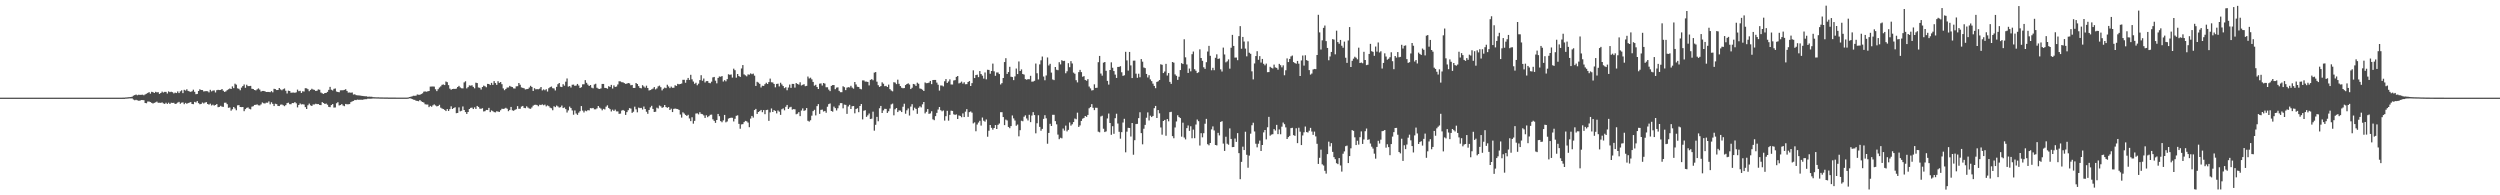 <svg xmlns="http://www.w3.org/2000/svg" width="1920" height="150"><path d="M0 75.000h1v1.000H0zM1 75.000h1v1.000H1zM2 75.000h1v1.000H2zM3 75.000h1v1.000H3zM4 75.000h1v1.000H4zM5 75.000h1v1.000H5zM6 75.000h1v1.000H6zM7 75.000h1v1.000H7zM8 75.000h1v1.000H8zM9 75.000h1v1.000H9zM10 75.000h1v1.000H10zM11 75.000h1v1.000H11zM12 75.000h1v1.000H12zM13 75.000h1v1.000H13zM14 75.000h1v1.000H14zM15 75.000h1v1.000H15zM16 75.000h1v1.000H16zM17 75.000h1v1.000H17zM18 75.000h1v1.000H18zM19 75.000h1v1.000H19zM20 75.000h1v1.000H20zM21 75.000h1v1.000H21zM22 75.000h1v1.000H22zM23 75.000h1v1.000H23zM24 75.000h1v1.000H24zM25 75.000h1v1.000H25zM26 75.000h1v1.000H26zM27 75.000h1v1.000H27zM28 75.000h1v1.000H28zM29 75.000h1v1.000H29zM30 75.000h1v1.000H30zM31 75.000h1v1.000H31zM32 75.000h1v1.000H32zM33 75.000h1v1.000H33zM34 75.000h1v1.000H34zM35 75.000h1v1.000H35zM36 75.000h1v1.000H36zM37 75.000h1v1.000H37zM38 75.000h1v1.000H38zM39 75.000h1v1.000H39zM40 75.000h1v1.000H40zM41 75.000h1v1.000H41zM42 75.000h1v1.000H42zM43 75.000h1v1.000H43zM44 75.000h1v1.000H44zM45 75.000h1v1.000H45zM46 75.000h1v1.000H46zM47 75.000h1v1.000H47zM48 75.000h1v1.000H48zM49 75.000h1v1.000H49zM50 75.000h1v1.000H50zM51 75.000h1v1.000H51zM52 75.000h1v1.000H52zM53 75.000h1v1.000H53zM54 75.000h1v1.000H54zM55 75.000h1v1.000H55zM56 75.000h1v1.000H56zM57 75.000h1v1.000H57zM58 75.000h1v1.000H58zM59 75.000h1v1.000H59zM60 75.000h1v1.000H60zM61 75.000h1v1.000H61zM62 75.000h1v1.000H62zM63 75.000h1v1.000H63zM64 75.000h1v1.000H64zM65 75.000h1v1.000H65zM66 75.000h1v1.000H66zM67 75.000h1v1.000H67zM68 75.000h1v1.000H68zM69 75.000h1v1.000H69zM70 75.000h1v1.000H70zM71 75.000h1v1.000H71zM72 75.000h1v1.000H72zM73 75.000h1v1.000H73zM74 75.000h1v1.000H74zM75 75.000h1v1.000H75zM76 75.000h1v1.000H76zM77 75.000h1v1.000H77zM78 75.000h1v1.000H78zM79 75.000h1v1.000H79zM80 75.000h1v1.000H80zM81 75.000h1v1.000H81zM82 75.000h1v1.000H82zM83 75.000h1v1.000H83zM84 75.000h1v1.000H84zM85 75.000h1v1.000H85zM86 75.000h1v1.000H86zM87 75.000h1v1.000H87zM88 75.000h1v1.000H88zM89 75.000h1v1.000H89zM90 75.000h1v1.000H90zM91 75.000h1v1.000H91zM92 75.000h1v1.000H92zM93 75.000h1v1.000H93zM94 74.981h1v1.000H94zM95 74.959h1v1.000H95zM96 74.838h1v1.000H96zM97 74.791h1v1.000H97zM98 74.665h1v1.000H98zM99 74.580h1v1.000H99zM100 74.487h1v1.069H100zM101 74.237h1v1.316H101zM102 73.490h1v2.942H102zM103 72.994h1v4.030H103zM104 72.621h1v4.012H104zM105 73.149h1v3.888H105zM106 72.771h1v4.604H106zM107 72.866h1v4.426H107zM108 72.793h1v4.033H108zM109 72.717h1v4.147H109zM110 73.148h1v3.792H110zM111 72.499h1v6.619H111zM112 71.976h1v7.351H112zM113 71.374h1v6.626H113zM114 70.781h1v7.204H114zM115 71.941h1v6.448H115zM116 70.528h1v8.482H116zM117 70.738h1v8.757H117zM118 71.429h1v7.586H118zM119 70.505h1v8.068H119zM120 70.899h1v7.151H120zM121 70.789h1v8.169H121zM122 72.119h1v6.773H122zM123 71.423h1v7.575H123zM124 70.341h1v8.289H124zM125 71.078h1v8.338H125zM126 70.565h1v9.268H126zM127 70.549h1v8.342H127zM128 71.838h1v7.978H128zM129 70.176h1v8.658H129zM130 70.768h1v9.097H130zM131 70.456h1v8.422H131zM132 70.792h1v8.244H132zM133 71.715h1v7.218H133zM134 71.099h1v8.785H134zM135 71.477h1v8.085H135zM136 70.214h1v8.563H136zM137 71.498h1v6.743H137zM138 70.131h1v9.536H138zM139 69.382h1v9.453H139zM140 71.532h1v7.126H140zM141 68.974h1v11.047H141zM142 69.523h1v9.503H142zM143 68.568h1v11.153H143zM144 69.850h1v9.282H144zM145 70.232h1v8.584H145zM146 70.579h1v7.834H146zM147 70.104h1v9.768H147zM148 68.878h1v11.142H148zM149 70.522h1v7.702H149zM150 72.363h1v6.324H150zM151 72.125h1v5.474H151zM152 69.895h1v9.309H152zM153 68.572h1v11.497H153zM154 69.113h1v10.715H154zM155 69.177h1v9.556H155zM156 70.233h1v9.244H156zM157 70.028h1v8.743H157zM158 69.980h1v8.470H158zM159 70.115h1v9.757H159zM160 70.946h1v9.435H160zM161 68.965h1v10.666H161zM162 70.172h1v10.807H162zM163 69.595h1v10.775H163zM164 69.451h1v11.637H164zM165 71.003h1v9.651H165zM166 69.293h1v10.625H166zM167 68.961h1v13.353H167zM168 69.183h1v12.870H168zM169 69.076h1v12.179H169zM170 68.358h1v13.549H170zM171 69.707h1v12.344H171zM172 70.623h1v8.255H172zM173 70.131h1v8.698H173zM174 69.241h1v10.787H174zM175 68.578h1v14.216H175zM176 67.950h1v14.576H176zM177 68.342h1v16.643H177zM178 66.334h1v17.558H178zM179 67.710h1v14.490H179zM180 64.281h1v19.034H180zM181 65.039h1v19.625H181zM182 67.830h1v13.068H182zM183 68.218h1v12.514H183zM184 69.322h1v12.862H184zM185 67.278h1v14.999H185zM186 66.120h1v16.057H186zM187 64.871h1v20.546H187zM188 67.418h1v16.395H188zM189 65.085h1v17.747H189zM190 66.129h1v16.345H190zM191 66.103h1v17.438H191zM192 65.969h1v18.019H192zM193 68.128h1v13.771H193zM194 68.340h1v13.238H194zM195 69.105h1v11.462H195zM196 69.418h1v11.094H196zM197 68.631h1v11.561H197zM198 67.915h1v12.964H198zM199 68.835h1v12.181H199zM200 70.303h1v9.885H200zM201 69.832h1v8.849H201zM202 69.838h1v9.472H202zM203 70.104h1v9.410H203zM204 70.631h1v8.216H204zM205 70.596h1v8.300H205zM206 70.620h1v7.242H206zM207 70.818h1v9.329H207zM208 69.968h1v8.554H208zM209 70.898h1v8.879H209zM210 68.193h1v13.245H210zM211 68.438h1v11.231H211zM212 69.187h1v10.776H212zM213 69.144h1v12.237H213zM214 67.576h1v13.890H214zM215 68.648h1v11.758H215zM216 69.309h1v10.924H216zM217 68.494h1v12.330H217zM218 67.936h1v13.638H218zM219 69.666h1v11.055H219zM220 71.784h1v7.406H220zM221 69.635h1v9.214H221zM222 69.899h1v10.101H222zM223 71.229h1v8.858H223zM224 71.127h1v7.962H224zM225 71.042h1v8.148H225zM226 71.251h1v7.159H226zM227 70.909h1v8.436H227zM228 68.805h1v13.695H228zM229 70.046h1v10.610H229zM230 69.737h1v9.717H230zM231 71.367h1v8.864H231zM232 70.091h1v9.914H232zM233 70.279h1v10.008H233zM234 67.756h1v14.504H234zM235 67.822h1v15.878H235zM236 68.505h1v12.327H236zM237 70.052h1v9.529H237zM238 69.069h1v11.846H238zM239 68.159h1v13.258H239zM240 68.739h1v11.505H240zM241 69.036h1v11.187H241zM242 69.897h1v9.786H242zM243 69.636h1v10.327H243zM244 68.652h1v11.277H244zM245 68.931h1v11.670H245zM246 71.043h1v9.709H246zM247 71.654h1v6.781H247zM248 72.153h1v6.955H248zM249 71.446h1v8.432H249zM250 71.395h1v8.142H250zM251 70.566h1v9.851H251zM252 69.021h1v13.049H252zM253 66.709h1v15.632H253zM254 68.915h1v11.796H254zM255 69.495h1v10.432H255zM256 68.201h1v14.459H256zM257 67.949h1v14.564H257zM258 70.322h1v8.970H258zM259 70.644h1v7.867H259zM260 70.875h1v10.137H260zM261 69.384h1v11.282H261zM262 69.349h1v10.582H262zM263 69.308h1v11.732H263zM264 69.040h1v12.536H264zM265 68.481h1v11.330H265zM266 69.843h1v10.287H266zM267 71.117h1v8.966H267zM268 71.025h1v8.901H268zM269 71.208h1v7.231H269zM270 71.019h1v6.856H270zM271 72.627h1v4.879H271zM272 72.386h1v4.362H272zM273 73.073h1v3.823H273zM274 73.214h1v3.257H274zM275 73.251h1v3.418H275zM276 73.361h1v3.219H276zM277 73.593h1v3.019H277zM278 73.694h1v2.931H278zM279 73.823h1v2.491H279zM280 73.937h1v2.265H280zM281 73.936h1v2.254H281zM282 74.365h1v1.387H282zM283 74.207h1v1.607H283zM284 74.279h1v1.540H284zM285 74.314h1v1.463H285zM286 74.599h1v1.000H286zM287 74.656h1v1.000H287zM288 74.689h1v1.000H288zM289 74.746h1v1.000H289zM290 74.705h1v1.000H290zM291 74.788h1v1.000H291zM292 74.819h1v1.000H292zM293 74.813h1v1.000H293zM294 74.845h1v1.000H294zM295 74.865h1v1.000H295zM296 74.863h1v1.000H296zM297 74.875h1v1.000H297zM298 74.919h1v1.000H298zM299 74.932h1v1.000H299zM300 74.927h1v1.000H300zM301 74.925h1v1.000H301zM302 74.927h1v1.000H302zM303 74.924h1v1.000H303zM304 74.933h1v1.000H304zM305 74.937h1v1.000H305zM306 74.933h1v1.000H306zM307 74.937h1v1.000H307zM308 74.948h1v1.000H308zM309 74.951h1v1.000H309zM310 74.951h1v1.000H310zM311 74.948h1v1.000H311zM312 74.947h1v1.000H312zM313 74.849h1v1.000H313zM314 74.514h1v1.000H314zM315 74.313h1v1.250H315zM316 73.998h1v2.044H316zM317 73.503h1v3.023H317zM318 73.568h1v3.128H318zM319 73.497h1v3.879H319zM320 72.547h1v4.985H320zM321 72.772h1v5.002H321zM322 72.808h1v3.984H322zM323 72.235h1v5.534H323zM324 71.702h1v6.644H324zM325 70.390h1v8.343H325zM326 70.205h1v9.875H326zM327 70.467h1v9.830H327zM328 70.165h1v10.132H328zM329 69.894h1v12.383H329zM330 66.517h1v14.770H330zM331 66.464h1v15.502H331zM332 66.415h1v14.470H332zM333 66.500h1v13.694H333zM334 68.550h1v12.454H334zM335 69.966h1v11.739H335zM336 68.522h1v12.905H336zM337 67.243h1v13.239H337zM338 66.363h1v16.332H338zM339 65.137h1v18.214H339zM340 64.868h1v18.916H340zM341 65.313h1v19.066H341zM342 62.608h1v22.678H342zM343 63.123h1v20.664H343zM344 65.400h1v19.827H344zM345 68.030h1v15.846H345zM346 68.903h1v12.737H346zM347 68.346h1v15.385H347zM348 68.189h1v14.780H348zM349 68.312h1v14.060H349zM350 68.060h1v18.886H350zM351 66.822h1v19.926H351zM352 65.922h1v16.553H352zM353 67.196h1v18.305H353zM354 67.784h1v17.285H354zM355 67.899h1v13.856H355zM356 63.275h1v21.224H356zM357 62.392h1v23.688H357zM358 67.900h1v19.619H358zM359 66.913h1v19.093H359zM360 65.598h1v18.137H360zM361 65.805h1v17.014H361zM362 65.496h1v17.163H362zM363 66.711h1v17.077H363zM364 67.846h1v14.588H364zM365 63.496h1v20.149H365zM366 63.801h1v17.553H366zM367 67.161h1v14.977H367zM368 67.436h1v16.024H368zM369 68.748h1v14.824H369zM370 66.833h1v16.284H370zM371 65.761h1v19.829H371zM372 66.265h1v19.126H372zM373 67.009h1v17.438H373zM374 64.386h1v20.138H374zM375 64.512h1v18.323H375zM376 65.317h1v20.777H376zM377 63.649h1v21.145H377zM378 65.174h1v20.217H378zM379 62.319h1v23.774H379zM380 63.793h1v22.526H380zM381 65.174h1v20.289H381zM382 62.369h1v23.350H382zM383 63.650h1v22.332H383zM384 63.031h1v21.666H384zM385 64.682h1v18.818H385zM386 67.879h1v15.778H386zM387 69.276h1v14.144H387zM388 68.291h1v14.476H388zM389 67.216h1v16.288H389zM390 67.168h1v18.227H390zM391 65.921h1v18.492H391zM392 66.536h1v15.609H392zM393 66.882h1v17.857H393zM394 67.878h1v17.215H394zM395 67.972h1v16.411H395zM396 66.286h1v17.556H396zM397 66.206h1v15.325H397zM398 63.722h1v19.815H398zM399 65.068h1v18.434H399zM400 67.146h1v14.705H400zM401 67.466h1v13.866H401zM402 67.793h1v15.025H402zM403 68.696h1v14.376H403zM404 68.454h1v13.211H404zM405 68.325h1v14.295H405zM406 67.203h1v16.141H406zM407 65.884h1v17.694H407zM408 66.763h1v15.775H408zM409 69.858h1v11.291H409zM410 67.735h1v12.816H410zM411 68.590h1v11.851H411zM412 68.441h1v12.292H412zM413 68.581h1v13.044H413zM414 68.053h1v12.393H414zM415 66.814h1v13.853H415zM416 69.447h1v10.754H416zM417 68.650h1v12.199H417zM418 69.330h1v10.990H418zM419 68.506h1v13.208H419zM420 70.316h1v10.606H420zM421 67.744h1v13.814H421zM422 66.935h1v15.768H422zM423 66.472h1v16.694H423zM424 67.720h1v16.943H424zM425 67.963h1v13.664H425zM426 69.456h1v12.801H426zM427 66.701h1v14.334H427zM428 64.665h1v17.077H428zM429 63.761h1v18.896H429zM430 66.612h1v15.731H430zM431 66.888h1v14.172H431zM432 64.640h1v18.335H432zM433 65.804h1v16.719H433zM434 62.706h1v21.122H434zM435 60.282h1v26.148H435zM436 66.527h1v18.236H436zM437 66.078h1v15.774H437zM438 67.235h1v15.781H438zM439 65.058h1v19.770H439zM440 64.972h1v23.159H440zM441 65.935h1v18.922H441zM442 65.684h1v21.485H442zM443 64.470h1v23.763H443zM444 65.698h1v20.809H444zM445 67.573h1v17.849H445zM446 66.956h1v14.499H446zM447 64.779h1v20.152H447zM448 64.708h1v21.670H448zM449 61.528h1v23.472H449zM450 63.580h1v21.879H450zM451 64.968h1v19.599H451zM452 66.064h1v18.721H452zM453 65.271h1v17.792H453zM454 67.312h1v15.874H454zM455 67.853h1v15.032H455zM456 64.891h1v19.063H456zM457 64.304h1v19.638H457zM458 67.397h1v15.845H458zM459 68.102h1v13.297H459zM460 68.327h1v14.340H460zM461 67.909h1v15.498H461zM462 64.458h1v20.281H462zM463 64.462h1v19.148H463zM464 67.464h1v16.606H464zM465 67.563h1v14.360H465zM466 68.129h1v12.761H466zM467 66.177h1v16.700H467zM468 66.780h1v17.039H468zM469 65.172h1v20.451H469zM470 68.019h1v16.186H470zM471 65.602h1v19.592H471zM472 66.785h1v17.394H472zM473 66.466h1v19.086H473zM474 64.869h1v20.695H474zM475 62.392h1v25.058H475zM476 62.505h1v24.748H476zM477 63.123h1v21.801H477zM478 63.224h1v21.215H478zM479 63.834h1v21.273H479zM480 64.409h1v23.849H480zM481 64.200h1v21.937H481zM482 63.748h1v20.878H482zM483 64.057h1v19.014H483zM484 65.500h1v17.900H484zM485 65.252h1v21.424H485zM486 67.543h1v18.257H486zM487 67.525h1v14.382H487zM488 63.728h1v20.263H488zM489 64.512h1v21.746H489zM490 66.139h1v16.514H490zM491 67.513h1v15.533H491zM492 67.857h1v14.988H492zM493 65.431h1v18.712H493zM494 66.380h1v15.453H494zM495 67.329h1v16.390H495zM496 65.784h1v20.012H496zM497 67.605h1v19.793H497zM498 69.476h1v14.997H498zM499 69.191h1v13.309H499zM500 68.594h1v12.644H500zM501 68.044h1v15.608H501zM502 66.877h1v19.144H502zM503 68.669h1v17.129H503zM504 67.892h1v14.815H504zM505 66.309h1v17.001H505zM506 65.763h1v15.291H506zM507 66.963h1v14.680H507zM508 69.408h1v13.458H508zM509 68.127h1v14.200H509zM510 67.285h1v13.339H510zM511 67.710h1v14.493H511zM512 65.085h1v17.699H512zM513 66.399h1v15.846H513zM514 67.697h1v16.805H514zM515 66.488h1v16.983H515zM516 67.435h1v18.628H516zM517 67.373h1v16.253H517zM518 65.469h1v17.893H518zM519 65.995h1v17.633H519zM520 64.409h1v19.344H520zM521 64.778h1v19.642H521zM522 64.518h1v23.466H522zM523 64.180h1v26.129H523zM524 61.271h1v25.001H524zM525 61.284h1v25.910H525zM526 63.523h1v24.771H526zM527 61.360h1v27.699H527zM528 59.861h1v28.322H528zM529 61.400h1v29.572H529zM530 57.470h1v35.539H530zM531 60.945h1v29.096H531zM532 62.619h1v32.363H532zM533 64.361h1v28.454H533zM534 63.526h1v23.669H534zM535 65.464h1v21.576H535zM536 64.260h1v23.599H536zM537 61.524h1v24.655H537zM538 57.758h1v29.676H538zM539 62.008h1v25.675H539zM540 60.296h1v28.309H540zM541 63.337h1v27.243H541zM542 62.334h1v26.209H542zM543 62.245h1v27.784H543zM544 63.627h1v25.559H544zM545 63.968h1v24.197H545zM546 62.697h1v25.310H546zM547 59.426h1v32.199H547zM548 59.101h1v33.741H548zM549 61.972h1v32.378H549zM550 64.021h1v28.125H550zM551 59.864h1v27.658H551zM552 58.713h1v30.541H552zM553 58.926h1v34.128H553zM554 58.417h1v35.482H554zM555 62.612h1v29.874H555zM556 61.530h1v26.721H556zM557 62.457h1v31.507H557zM558 60.796h1v32.486H558zM559 57.045h1v34.026H559zM560 57.445h1v33.163H560zM561 57.209h1v33.141H561zM562 59.605h1v30.883H562zM563 52.719h1v40.555H563zM564 53.908h1v37.316H564zM565 59.651h1v29.297H565zM566 56.843h1v31.757H566zM567 58.423h1v36.706H567zM568 59.104h1v39.767H568zM569 52.572h1v42.968H569zM570 49.950h1v45.366H570zM571 57.131h1v36.651H571zM572 57.836h1v34.969H572zM573 58.599h1v34.569H573zM574 57.123h1v37.031H574zM575 57.338h1v40.330H575zM576 56.387h1v34.674H576zM577 56.982h1v32.053H577zM578 56.514h1v33.791H578zM579 58.108h1v26.421H579zM580 66.017h1v17.618H580zM581 62.813h1v24.703H581zM582 63.459h1v22.548H582zM583 64.408h1v20.949H583zM584 67.165h1v17.274H584zM585 65.845h1v20.301H585zM586 66.009h1v18.528H586zM587 64.647h1v23.060H587zM588 63.543h1v21.002H588zM589 64.522h1v19.754H589zM590 63.045h1v29.795H590zM591 60.343h1v25.970H591zM592 63.157h1v20.132H592zM593 63.352h1v22.658H593zM594 64.480h1v20.089H594zM595 67.047h1v18.163H595zM596 64.471h1v22.613H596zM597 64.236h1v20.608H597zM598 66.365h1v19.378H598zM599 63.517h1v24.679H599zM600 64.873h1v19.030H600zM601 66.092h1v17.171H601zM602 67.688h1v17.051H602zM603 66.946h1v15.052H603zM604 69.342h1v11.257H604zM605 67.205h1v16.504H605zM606 64.926h1v17.561H606zM607 67.466h1v14.544H607zM608 64.421h1v19.742H608zM609 64.472h1v19.336H609zM610 67.298h1v16.645H610zM611 63.775h1v23.983H611zM612 64.463h1v22.841H612zM613 64.950h1v21.187H613zM614 63.161h1v26.014H614zM615 65.625h1v19.251H615zM616 65.118h1v18.131H616zM617 64.659h1v20.476H617zM618 66.197h1v18.499H618zM619 65.930h1v17.043H619zM620 58.769h1v33.985H620zM621 60.274h1v33.129H621zM622 59.648h1v32.698H622zM623 60.924h1v27.894H623zM624 62.904h1v22.464H624zM625 65.808h1v18.518H625zM626 65.146h1v23.460H626zM627 66.836h1v14.671H627zM628 68.330h1v11.646H628zM629 64.248h1v23.195H629zM630 64.068h1v20.299H630zM631 65.716h1v18.439H631zM632 63.768h1v21.909H632zM633 64.215h1v20.991H633zM634 67.031h1v19.524H634zM635 67.014h1v14.964H635zM636 68.812h1v11.150H636zM637 70.009h1v9.447H637zM638 65.965h1v19.293H638zM639 65.345h1v20.404H639zM640 65.329h1v16.553H640zM641 68.502h1v14.565H641zM642 67.264h1v17.585H642zM643 67.063h1v16.066H643zM644 69.769h1v11.180H644zM645 70.814h1v8.378H645zM646 70.831h1v8.389H646zM647 66.227h1v16.993H647zM648 66.964h1v13.349H648zM649 69.225h1v11.325H649zM650 67.343h1v20.107H650zM651 66.907h1v14.847H651zM652 67.160h1v13.302H652zM653 65.918h1v17.805H653zM654 67.294h1v14.324H654zM655 68.073h1v13.317H655zM656 62.974h1v24.073H656zM657 64.859h1v18.883H657zM658 66.603h1v16.552H658zM659 66.827h1v19.342H659zM660 68.207h1v13.184H660zM661 68.593h1v11.265H661zM662 61.742h1v29.958H662zM663 61.743h1v23.311H663zM664 62.645h1v21.964H664zM665 62.692h1v27.055H665zM666 62.901h1v25.662H666zM667 65.594h1v21.607H667zM668 61.319h1v30.084H668zM669 60.791h1v30.324H669zM670 61.649h1v24.102H670zM671 55.747h1v44.594H671zM672 55.327h1v40.511H672zM673 62.699h1v27.032H673zM674 65.428h1v27.697H674zM675 66.750h1v16.403H675zM676 66.095h1v15.269H676zM677 63.209h1v23.555H677zM678 64.300h1v20.512H678zM679 66.179h1v17.383H679zM680 65.928h1v17.748H680zM681 66.808h1v19.935H681zM682 64.961h1v20.488H682zM683 68.471h1v14.898H683zM684 69.532h1v10.624H684zM685 70.147h1v9.401H685zM686 63.117h1v25.436H686zM687 63.425h1v20.485H687zM688 64.607h1v18.331H688zM689 61.184h1v24.889H689zM690 64.336h1v20.458H690zM691 66.090h1v18.873H691zM692 67.378h1v18.672H692zM693 67.782h1v14.203H693zM694 67.644h1v12.028H694zM695 65.331h1v21.999H695zM696 64.533h1v20.217H696zM697 63.983h1v19.302H697zM698 64.911h1v23.840H698zM699 68.413h1v13.472H699zM700 67.389h1v12.647H700zM701 64.447h1v20.327H701zM702 64.817h1v17.882H702zM703 65.982h1v17.674H703zM704 63.483h1v23.934H704zM705 64.286h1v18.494H705zM706 67.934h1v13.741H706zM707 68.237h1v14.247H707zM708 68.896h1v11.250H708zM709 69.870h1v8.485H709zM710 63.344h1v23.733H710zM711 63.881h1v21.993H711zM712 63.810h1v19.974H712zM713 63.442h1v24.027H713zM714 62.172h1v24.930H714zM715 64.596h1v20.841H715zM716 61.419h1v30.247H716zM717 61.401h1v30.918H717zM718 61.390h1v27.801H718zM719 63.444h1v23.254H719zM720 65.053h1v19.071H720zM721 69.572h1v12.579H721zM722 65.657h1v18.988H722zM723 65.682h1v19.797H723zM724 66.342h1v18.482H724zM725 62.437h1v30.183H725zM726 60.742h1v28.486H726zM727 63.700h1v21.401H727zM728 62.560h1v30.126H728zM729 60.923h1v27.316H729zM730 64.855h1v20.135H730zM731 64.920h1v20.267H731zM732 61.783h1v26.047H732zM733 61.538h1v26.687H733zM734 59.029h1v28.844H734zM735 58.346h1v33.062H735zM736 64.040h1v24.623H736zM737 63.524h1v25.500H737zM738 62.681h1v27.389H738zM739 64.215h1v22.861H739zM740 63.194h1v26.733H740zM741 64.696h1v21.044H741zM742 64.593h1v19.213H742zM743 62.964h1v26.784H743zM744 62.247h1v23.893H744zM745 66.064h1v19.548H745zM746 63.871h1v22.645H746zM747 54.036h1v40.751H747zM748 59.973h1v34.022H748zM749 57.672h1v43.126H749zM750 57.362h1v38.278H750zM751 59.218h1v34.875H751zM752 54.557h1v38.216H752zM753 56.893h1v39.563H753zM754 58.095h1v32.145H754zM755 60.353h1v32.374H755zM756 55.640h1v37.780H756zM757 60.945h1v30.828H757zM758 53.562h1v51.459H758zM759 53.695h1v46.723H759zM760 56.648h1v39.336H760zM761 54.547h1v43.597H761zM762 48.821h1v50.757H762zM763 54.789h1v43.514H763zM764 58.190h1v37.876H764zM765 55.651h1v43.403H765zM766 55.634h1v40.243H766zM767 56.885h1v37.963H767zM768 64.854h1v21.291H768zM769 63.867h1v22.324H769zM770 59.925h1v30.002H770zM771 47.644h1v48.459H771zM772 44.675h1v47.200H772zM773 56.759h1v35.783H773zM774 55.368h1v42.132H774zM775 51.308h1v47.153H775zM776 58.952h1v37.865H776zM777 59.184h1v29.495H777zM778 61.520h1v29.411H778zM779 58.654h1v33.902H779zM780 52.625h1v43.942H780zM781 56.865h1v38.752H781zM782 47.200h1v57.516H782zM783 54.503h1v45.496H783zM784 53.300h1v39.425H784zM785 56.856h1v36.265H785zM786 57.294h1v32.371H786zM787 60.781h1v27.800H787zM788 61.256h1v29.705H788zM789 60.761h1v31.749H789zM790 60.889h1v27.288H790zM791 58.238h1v35.551H791zM792 62.723h1v26.031H792zM793 62.630h1v23.464H793zM794 62.079h1v26.301H794zM795 48.817h1v53.585H795zM796 56.260h1v38.392H796zM797 61.004h1v27.520H797zM798 49.445h1v47.980H798zM799 46.331h1v54.072H799zM800 43.391h1v55.600H800zM801 58.774h1v32.536H801zM802 61.624h1v26.843H802zM803 57.979h1v32.910H803zM804 44.121h1v66.256H804zM805 50.273h1v51.832H805zM806 48.986h1v46.095H806zM807 55.754h1v41.000H807zM808 61.025h1v27.162H808zM809 61.523h1v26.632H809zM810 51.454h1v41.554H810zM811 53.552h1v41.941H811zM812 53.903h1v49.477H812zM813 47.788h1v59.099H813zM814 49.449h1v56.342H814zM815 46.234h1v60.019H815zM816 46.917h1v51.807H816zM817 46.674h1v53.617H817zM818 56.251h1v40.210H818zM819 54.708h1v46.217H819zM820 48.549h1v51.183H820zM821 51.612h1v42.437H821zM822 46.936h1v49.514H822zM823 48.751h1v46.689H823zM824 55.747h1v38.010H824zM825 56.607h1v34.436H825zM826 61.581h1v29.992H826zM827 63.282h1v23.269H827zM828 55.405h1v42.089H828zM829 53.679h1v42.608H829zM830 55.403h1v37.480H830zM831 58.933h1v32.208H831zM832 58.487h1v32.079H832zM833 61.395h1v27.673H833zM834 61.987h1v27.788H834zM835 60.751h1v27.515H835zM836 66.456h1v16.678H836zM837 67.882h1v14.335H837zM838 69.498h1v10.476H838zM839 69.233h1v13.549H839zM840 64.748h1v19.853H840zM841 67.528h1v15.219H841zM842 67.395h1v15.394H842zM843 47.767h1v53.377H843zM844 42.939h1v58.687H844zM845 56.487h1v32.952H845zM846 58.113h1v30.763H846zM847 48.140h1v50.741H847zM848 47.595h1v53.812H848zM849 54.377h1v46.559H849zM850 62.123h1v28.878H850zM851 64.950h1v22.261H851zM852 53.752h1v40.688H852zM853 47.863h1v55.669H853zM854 52.012h1v44.897H854zM855 54.593h1v48.150H855zM856 57.291h1v33.464H856zM857 59.860h1v27.500H857zM858 51.381h1v43.504H858zM859 51.331h1v49.873H859zM860 50.817h1v55.671H860zM861 55.487h1v46.016H861zM862 58.245h1v35.859H862zM863 57.792h1v33.458H863zM864 39.758h1v77.251H864zM865 46.366h1v54.736H865zM866 54.232h1v43.907H866zM867 39.882h1v58.424H867zM868 50.236h1v54.620H868zM869 59.942h1v34.532H869zM870 46.595h1v72.245H870zM871 46.519h1v61.131H871zM872 56.601h1v38.664H872zM873 59.765h1v35.339H873zM874 56.610h1v34.100H874zM875 59.353h1v26.877H875zM876 45.359h1v56.884H876zM877 47.345h1v63.518H877zM878 51.815h1v47.075H878zM879 52.323h1v43.560H879zM880 56.765h1v33.661H880zM881 59.515h1v26.819H881zM882 57.728h1v34.788H882zM883 60.980h1v27.865H883zM884 62.328h1v27.554H884zM885 64.260h1v24.797H885zM886 65.977h1v17.123H886zM887 67.756h1v13.597H887zM888 62.908h1v27.703H888zM889 62.406h1v22.131H889zM890 61.462h1v25.582H890zM891 49.359h1v48.537H891zM892 49.777h1v53.673H892zM893 56.140h1v36.794H893zM894 54.949h1v37.174H894zM895 49.042h1v55.200H895zM896 58.009h1v33.432H896zM897 56.102h1v37.090H897zM898 62.856h1v23.249H898zM899 64.405h1v21.448H899zM900 47.621h1v56.925H900zM901 48.133h1v58.045H901zM902 57.163h1v40.750H902zM903 58.199h1v35.106H903zM904 61.334h1v27.183H904zM905 58.944h1v30.976H905zM906 53.795h1v36.892H906zM907 48.471h1v56.469H907zM908 49.210h1v44.992H908zM909 30.155h1v75.464H909zM910 44.009h1v63.046H910zM911 49.534h1v48.848H911zM912 56.030h1v40.317H912zM913 52.624h1v47.866H913zM914 54.781h1v42.190H914zM915 41.619h1v64.558H915zM916 39.560h1v59.964H916zM917 53.167h1v52.946H917zM918 54.339h1v41.325H918zM919 56.128h1v35.668H919zM920 55.475h1v37.605H920zM921 37.873h1v73.914H921zM922 44.551h1v57.742H922zM923 46.711h1v58.762H923zM924 51.647h1v50.630H924zM925 52.907h1v42.127H925zM926 47.765h1v43.515H926zM927 39.563h1v71.203H927zM928 35.245h1v76.372H928zM929 42.842h1v66.994H929zM930 53.982h1v45.410H930zM931 52.070h1v45.023H931zM932 53.889h1v46.299H932zM933 44.366h1v66.977H933zM934 41.704h1v69.975H934zM935 45.244h1v56.773H935zM936 44.885h1v59.107H936zM937 53.237h1v40.429H937zM938 54.917h1v38.163H938zM939 36.538h1v73.736H939zM940 41.844h1v74.095H940zM941 47.882h1v57.136H941zM942 47.101h1v63.279H942zM943 45.642h1v65.496H943zM944 52.731h1v45.884H944zM945 36.637h1v70.082H945zM946 26.797h1v86.205H946zM947 35.266h1v77.612H947zM948 44.251h1v62.149H948zM949 44.197h1v64.770H949zM950 46.257h1v55.999H950zM951 27.726h1v89.882H951zM952 20.049h1v117.557H952zM953 37.432h1v86.885H953zM954 28.366h1v84.253H954zM955 31.921h1v83.353H955zM956 37.338h1v63.833H956zM957 43.277h1v75.608H957zM958 31.806h1v97.016H958zM959 40.520h1v78.968H959zM960 41.315h1v61.338H960zM961 54.761h1v41.452H961zM962 60.981h1v33.269H962zM963 48.741h1v52.243H963zM964 43.043h1v67.345H964zM965 39.298h1v73.838H965zM966 45.935h1v64.432H966zM967 43.097h1v64.862H967zM968 48.047h1v67.938H968zM969 45.267h1v66.112H969zM970 49.018h1v52.649H970zM971 50.194h1v49.643H971zM972 48.857h1v58.202H972zM973 55.450h1v42.266H973zM974 55.334h1v34.405H974zM975 51.281h1v52.935H975zM976 52.063h1v51.320H976zM977 52.570h1v50.507H977zM978 49.623h1v49.571H978zM979 51.778h1v48.483H979zM980 52.137h1v43.759H980zM981 53.525h1v49.468H981zM982 49.037h1v50.373H982zM983 50.095h1v53.025H983zM984 51.688h1v45.615H984zM985 50.185h1v43.930H985zM986 57.785h1v37.625H986zM987 53.961h1v43.905H987zM988 44.863h1v61.908H988zM989 47.647h1v57.689H989zM990 45.280h1v59.068H990zM991 43.293h1v55.100H991zM992 42.638h1v55.490H992zM993 47.648h1v56.157H993zM994 48.419h1v55.910H994zM995 48.969h1v49.547H995zM996 46.782h1v63.120H996zM997 48.879h1v49.197H997zM998 58.372h1v42.774H998zM999 46.435h1v64.993H999zM1000 42.644h1v61.401H1000zM1001 50.365h1v51.286H1001zM1002 42.433h1v54.739H1002zM1003 46.183h1v55.256H1003zM1004 46.755h1v55.053H1004zM1005 53.865h1v46.519H1005zM1006 57.290h1v40.920H1006zM1007 56.452h1v44.555H1007zM1008 53.371h1v50.198H1008zM1009 52.933h1v48.161H1009zM1010 53.072h1v51.688H1010zM1011 42.223h1v68.194H1011zM1012 11.356h1v114.570H1012zM1013 24.898h1v96.286H1013zM1014 38.058h1v76.889H1014zM1015 30.973h1v95.252H1015zM1016 21.384h1v105.739H1016zM1017 19.590h1v111.596H1017zM1018 31.582h1v101.751H1018zM1019 36.838h1v81.560H1019zM1020 46.294h1v62.497H1020zM1021 43.351h1v69.075H1021zM1022 39.892h1v70.026H1022zM1023 30.043h1v86.592H1023zM1024 30.425h1v90.262H1024zM1025 41.730h1v80.548H1025zM1026 23.528h1v101.829H1026zM1027 32.294h1v93.742H1027zM1028 33.594h1v87.778H1028zM1029 30.683h1v96.398H1029zM1030 35.108h1v96.663H1030zM1031 36.672h1v81.375H1031zM1032 31.972h1v84.325H1032zM1033 44.326h1v67.978H1033zM1034 48.281h1v63.560H1034zM1035 31.083h1v94.143H1035zM1036 20.805h1v99.038H1036zM1037 51.462h1v62.438H1037zM1038 46.697h1v53.230H1038zM1039 45.036h1v55.484H1039zM1040 43.586h1v61.871H1040zM1041 44.318h1v67.092H1041zM1042 45.562h1v62.527H1042zM1043 36.593h1v74.437H1043zM1044 48.395h1v56.978H1044zM1045 48.048h1v52.863H1045zM1046 48.582h1v61.966H1046zM1047 39.788h1v67.318H1047zM1048 46.091h1v54.690H1048zM1049 49.999h1v48.724H1049zM1050 49.732h1v57.700H1050zM1051 41.400h1v65.611H1051zM1052 33.714h1v76.532H1052zM1053 39.342h1v73.286H1053zM1054 39.817h1v74.291H1054zM1055 42.838h1v75.180H1055zM1056 35.724h1v86.133H1056zM1057 39.630h1v73.216H1057zM1058 32.635h1v75.498H1058zM1059 40.274h1v69.956H1059zM1060 39.382h1v67.883H1060zM1061 52.641h1v48.141H1061zM1062 48.315h1v52.170H1062zM1063 40.951h1v58.869H1063zM1064 43.441h1v69.952H1064zM1065 45.833h1v64.982H1065zM1066 45.117h1v67.903H1066zM1067 43.936h1v75.276H1067zM1068 40.121h1v70.530H1068zM1069 47.013h1v57.901H1069zM1070 53.149h1v48.352H1070zM1071 43.012h1v55.313H1071zM1072 44.259h1v53.962H1072zM1073 39.986h1v63.487H1073zM1074 43.988h1v72.773H1074zM1075 43.690h1v74.117H1075zM1076 34.410h1v72.147H1076zM1077 37.289h1v86.322H1077zM1078 35.170h1v76.410H1078zM1079 34.864h1v79.688H1079zM1080 45.428h1v65.550H1080zM1081 48.288h1v57.420H1081zM1082 47.783h1v55.655H1082zM1083 41.044h1v66.726H1083zM1084 33.022h1v79.140H1084zM1085 35.108h1v82.010H1085zM1086 47.262h1v56.726H1086zM1087 46.087h1v51.895H1087zM1088 48.719h1v53.798H1088zM1089 40.385h1v70.188H1089zM1090 41.443h1v67.688H1090zM1091 42.181h1v66.274H1091zM1092 37.295h1v74.505H1092zM1093 38.265h1v68.364H1093zM1094 42.553h1v60.068H1094zM1095 27.378h1v93.834H1095zM1096 26.955h1v89.272H1096zM1097 35.849h1v72.795H1097zM1098 30.667h1v76.241H1098zM1099 38.381h1v76.245H1099zM1100 39.667h1v73.203H1100zM1101 51.968h1v48.611H1101zM1102 52.926h1v51.306H1102zM1103 55.089h1v43.459H1103zM1104 57.261h1v40.091H1104zM1105 53.267h1v43.088H1105zM1106 63.460h1v23.946H1106zM1107 54.895h1v46.025H1107zM1108 27.153h1v89.145H1108zM1109 21.906h1v83.602H1109zM1110 44.794h1v61.476H1110zM1111 49.492h1v49.691H1111zM1112 53.163h1v48.648H1112zM1113 45.599h1v61.276H1113zM1114 47.466h1v54.640H1114zM1115 54.430h1v44.627H1115zM1116 48.372h1v51.611H1116zM1117 50.009h1v50.977H1117zM1118 50.436h1v46.064H1118zM1119 49.559h1v52.551H1119zM1120 39.737h1v65.810H1120zM1121 44.198h1v66.156H1121zM1122 40.794h1v65.359H1122zM1123 42.356h1v70.006H1123zM1124 46.004h1v64.974H1124zM1125 46.726h1v63.862H1125zM1126 44.600h1v59.151H1126zM1127 45.928h1v67.456H1127zM1128 41.980h1v68.571H1128zM1129 42.634h1v78.158H1129zM1130 38.624h1v77.537H1130zM1131 46.696h1v54.504H1131zM1132 39.341h1v68.130H1132zM1133 50.441h1v56.066H1133zM1134 38.637h1v80.638H1134zM1135 40.248h1v78.034H1135zM1136 37.788h1v75.020H1136zM1137 44.973h1v58.742H1137zM1138 37.784h1v79.576H1138zM1139 41.192h1v67.655H1139zM1140 36.247h1v63.742H1140zM1141 34.380h1v77.665H1141zM1142 40.017h1v70.082H1142zM1143 37.743h1v78.878H1143zM1144 14.759h1v111.947H1144zM1145 12.479h1v111.928H1145zM1146 34.617h1v73.351H1146zM1147 19.425h1v114.106H1147zM1148 36.377h1v93.085H1148zM1149 31.429h1v89.976H1149zM1150 27.862h1v92.183H1150zM1151 25.183h1v90.402H1151zM1152 45.376h1v63.284H1152zM1153 37.116h1v84.419H1153zM1154 29.256h1v89.227H1154zM1155 36.676h1v95.953H1155zM1156 32.010h1v85.553H1156zM1157 30.140h1v89.946H1157zM1158 26.851h1v87.981H1158zM1159 37.030h1v69.169H1159zM1160 36.408h1v80.912H1160zM1161 36.291h1v70.411H1161zM1162 50.908h1v54.717H1162zM1163 54.238h1v42.629H1163zM1164 46.034h1v63.539H1164zM1165 16.898h1v99.683H1165zM1166 26.320h1v83.840H1166zM1167 26.372h1v86.581H1167zM1168 32.626h1v75.291H1168zM1169 49.080h1v49.439H1169zM1170 53.277h1v46.126H1170zM1171 48.884h1v54.220H1171zM1172 57.991h1v38.368H1172zM1173 50.661h1v59.340H1173zM1174 51.822h1v53.001H1174zM1175 54.671h1v42.000H1175zM1176 54.906h1v38.690H1176zM1177 51.308h1v41.410H1177zM1178 55.267h1v38.185H1178zM1179 41.887h1v74.495H1179zM1180 38.846h1v77.996H1180zM1181 42.362h1v65.273H1181zM1182 51.861h1v55.592H1182zM1183 35.267h1v73.749H1183zM1184 36.645h1v72.154H1184zM1185 48.273h1v50.833H1185zM1186 43.140h1v52.669H1186zM1187 56.463h1v39.561H1187zM1188 52.746h1v52.289H1188zM1189 42.878h1v79.556H1189zM1190 40.698h1v67.635H1190zM1191 36.428h1v84.879H1191zM1192 50.131h1v51.647H1192zM1193 50.604h1v48.256H1193zM1194 40.094h1v67.154H1194zM1195 30.528h1v87.560H1195zM1196 47.392h1v63.026H1196zM1197 34.077h1v79.710H1197zM1198 36.794h1v84.758H1198zM1199 30.339h1v93.312H1199zM1200 25.900h1v99.782H1200zM1201 32.626h1v95.643H1201zM1202 39.842h1v61.161H1202zM1203 31.967h1v79.777H1203zM1204 35.999h1v81.330H1204zM1205 44.488h1v62.516H1205zM1206 50.724h1v50.376H1206zM1207 37.935h1v76.681H1207zM1208 37.074h1v70.909H1208zM1209 50.011h1v47.776H1209zM1210 48.831h1v52.935H1210zM1211 50.909h1v49.918H1211zM1212 47.310h1v53.560H1212zM1213 28.029h1v101.250H1213zM1214 41.050h1v73.873H1214zM1215 45.506h1v50.767H1215zM1216 49.542h1v50.966H1216zM1217 51.766h1v45.662H1217zM1218 52.816h1v45.851H1218zM1219 54.473h1v43.156H1219zM1220 56.232h1v38.564H1220zM1221 54.813h1v34.969H1221zM1222 55.483h1v45.461H1222zM1223 61.833h1v29.610H1223zM1224 51.033h1v53.256H1224zM1225 44.606h1v56.606H1225zM1226 58.012h1v33.937H1226zM1227 52.076h1v51.005H1227zM1228 36.938h1v77.795H1228zM1229 36.011h1v71.221H1229zM1230 47.591h1v56.584H1230zM1231 50.126h1v57.778H1231zM1232 50.937h1v51.794H1232zM1233 51.502h1v52.177H1233zM1234 49.623h1v49.792H1234zM1235 56.778h1v34.524H1235zM1236 35.385h1v76.340H1236zM1237 42.027h1v80.837H1237zM1238 41.225h1v78.215H1238zM1239 42.361h1v67.340H1239zM1240 40.970h1v73.533H1240zM1241 52.616h1v45.112H1241zM1242 42.421h1v73.570H1242zM1243 28.705h1v91.339H1243zM1244 38.703h1v74.582H1244zM1245 39.635h1v70.614H1245zM1246 43.384h1v66.643H1246zM1247 48.149h1v53.796H1247zM1248 30.334h1v87.731H1248zM1249 27.476h1v97.425H1249zM1250 33.172h1v85.997H1250zM1251 33.799h1v91.810H1251zM1252 24.892h1v96.885H1252zM1253 40.883h1v74.385H1253zM1254 32.389h1v71.333H1254zM1255 33.060h1v80.973H1255zM1256 36.348h1v73.765H1256zM1257 43.761h1v56.912H1257zM1258 54.750h1v43.388H1258zM1259 53.552h1v44.723H1259zM1260 41.056h1v64.141H1260zM1261 25.210h1v99.056H1261zM1262 36.060h1v84.359H1262zM1263 48.251h1v57.511H1263zM1264 47.314h1v54.420H1264zM1265 46.103h1v51.078H1265zM1266 51.219h1v43.712H1266zM1267 53.265h1v51.615H1267zM1268 55.128h1v38.437H1268zM1269 55.569h1v44.544H1269zM1270 43.822h1v61.446H1270zM1271 58.321h1v32.320H1271zM1272 52.641h1v46.401H1272zM1273 49.042h1v52.004H1273zM1274 55.233h1v40.001H1274zM1275 49.713h1v57.386H1275zM1276 17.942h1v106.271H1276zM1277 30.562h1v91.541H1277zM1278 52.591h1v47.005H1278zM1279 30.618h1v80.098H1279zM1280 41.265h1v69.176H1280zM1281 41.415h1v65.556H1281zM1282 40.984h1v61.289H1282zM1283 51.885h1v43.429H1283zM1284 50.450h1v48.124H1284zM1285 17.251h1v104.011H1285zM1286 37.591h1v75.677H1286zM1287 47.965h1v54.734H1287zM1288 46.765h1v61.302H1288zM1289 49.499h1v47.720H1289zM1290 29.527h1v68.248H1290zM1291 24.894h1v99.647H1291zM1292 36.976h1v74.173H1292zM1293 45.680h1v62.238H1293zM1294 14.154h1v115.609H1294zM1295 8.466h1v121.520H1295zM1296 33.539h1v80.330H1296zM1297 26.501h1v88.890H1297zM1298 39.312h1v75.267H1298zM1299 44.312h1v72.504H1299zM1300 29.233h1v98.070H1300zM1301 33.462h1v91.460H1301zM1302 34.208h1v73.800H1302zM1303 43.516h1v77.883H1303zM1304 44.489h1v57.938H1304zM1305 43.636h1v60.942H1305zM1306 26.163h1v95.810H1306zM1307 30.340h1v102.804H1307zM1308 37.642h1v68.463H1308zM1309 32.224h1v83.856H1309zM1310 48.922h1v56.743H1310zM1311 35.176h1v73.134H1311zM1312 21.308h1v102.930H1312zM1313 23.881h1v106.798H1313zM1314 40.509h1v68.240H1314zM1315 40.389h1v65.296H1315zM1316 51.361h1v50.599H1316zM1317 47.175h1v57.712H1317zM1318 23.872h1v94.809H1318zM1319 24.137h1v90.167H1319zM1320 41.764h1v73.676H1320zM1321 37.180h1v66.440H1321zM1322 35.833h1v72.101H1322zM1323 35.992h1v69.363H1323zM1324 27.708h1v90.982H1324zM1325 32.466h1v85.669H1325zM1326 29.067h1v91.681H1326zM1327 28.302h1v92.115H1327zM1328 34.372h1v81.839H1328zM1329 39.488h1v70.915H1329zM1330 34.288h1v94.642H1330zM1331 30.450h1v88.661H1331zM1332 36.317h1v71.575H1332zM1333 17.445h1v97.207H1333zM1334 24.990h1v94.225H1334zM1335 31.714h1v83.256H1335zM1336 17.924h1v112.089H1336zM1337 13.719h1v119.119H1337zM1338 32.783h1v88.752H1338zM1339 11.830h1v119.530H1339zM1340 20.534h1v108.349H1340zM1341 33.926h1v87.229H1341zM1342 30.514h1v101.393H1342zM1343 27.891h1v98.464H1343zM1344 34.062h1v85.231H1344zM1345 42.052h1v72.548H1345zM1346 24.543h1v86.714H1346zM1347 36.531h1v70.436H1347zM1348 26.732h1v89.419H1348zM1349 28.490h1v81.841H1349zM1350 30.073h1v98.760H1350zM1351 20.046h1v100.624H1351zM1352 26.211h1v97.981H1352zM1353 22.249h1v106.211H1353zM1354 13.551h1v103.729H1354zM1355 24.923h1v107.033H1355zM1356 21.608h1v98.765H1356zM1357 30.520h1v88.528H1357zM1358 32.418h1v80.558H1358zM1359 36.079h1v76.024H1359zM1360 24.975h1v93.131H1360zM1361 31.755h1v80.516H1361zM1362 37.059h1v75.571H1362zM1363 38.328h1v77.114H1363zM1364 32.111h1v94.740H1364zM1365 31.742h1v91.302H1365zM1366 25.193h1v100.246H1366zM1367 30.153h1v88.495H1367zM1368 28.465h1v84.176H1368zM1369 24.257h1v87.914H1369zM1370 29.102h1v86.822H1370zM1371 47.926h1v62.095H1371zM1372 38.273h1v80.456H1372zM1373 36.227h1v79.480H1373zM1374 30.642h1v86.467H1374zM1375 27.319h1v87.109H1375zM1376 30.224h1v94.527H1376zM1377 30.575h1v93.641H1377zM1378 36.723h1v75.661H1378zM1379 35.884h1v91.539H1379zM1380 33.197h1v82.093H1380zM1381 40.969h1v78.937H1381zM1382 33.309h1v100.034H1382zM1383 42.883h1v79.881H1383zM1384 35.167h1v89.052H1384zM1385 24.207h1v97.254H1385zM1386 29.717h1v91.737H1386zM1387 27.423h1v102.234H1387zM1388 34.522h1v88.020H1388zM1389 33.392h1v85.090H1389zM1390 37.986h1v94.920H1390zM1391 35.488h1v99.961H1391zM1392 25.984h1v110.904H1392zM1393 29.677h1v102.592H1393zM1394 44.164h1v72.635H1394zM1395 44.138h1v82.547H1395zM1396 27.048h1v102.693H1396zM1397 20.818h1v116.357H1397zM1398 18.959h1v113.780H1398zM1399 12.721h1v121.412H1399zM1400 19.223h1v113.404H1400zM1401 30.156h1v100.181H1401zM1402 4.335h1v133.896H1402zM1403 16.635h1v121.917H1403zM1404 15.105h1v115.866H1404zM1405 20.536h1v113.953H1405zM1406 13.897h1v127.506H1406zM1407 30.044h1v93.084H1407zM1408 16.943h1v125.987H1408zM1409 27.396h1v95.232H1409zM1410 19.946h1v115.236H1410zM1411 23.686h1v102.112H1411zM1412 28.108h1v90.740H1412zM1413 32.674h1v103.205H1413zM1414 17.471h1v123.556H1414zM1415 25.945h1v114.040H1415zM1416 36.490h1v92.447H1416zM1417 30.318h1v92.176H1417zM1418 36.553h1v94.701H1418zM1419 14.353h1v128.975H1419zM1420 31.281h1v98.023H1420zM1421 30.771h1v82.279H1421zM1422 24.881h1v89.398H1422zM1423 38.088h1v75.992H1423zM1424 33.671h1v80.278H1424zM1425 30.543h1v82.472H1425zM1426 35.126h1v86.112H1426zM1427 35.019h1v80.600H1427zM1428 34.991h1v76.241H1428zM1429 25.889h1v97.319H1429zM1430 34.235h1v94.940H1430zM1431 38.311h1v73.391H1431zM1432 26.853h1v94.966H1432zM1433 29.802h1v88.458H1433zM1434 38.917h1v83.418H1434zM1435 28.508h1v117.011H1435zM1436 25.169h1v112.088H1436zM1437 35.509h1v85.171H1437zM1438 28.091h1v94.403H1438zM1439 22.541h1v105.851H1439zM1440 23.905h1v104.236H1440zM1441 34.819h1v80.079H1441zM1442 29.222h1v88.677H1442zM1443 34.048h1v85.878H1443zM1444 17.905h1v94.325H1444zM1445 17.315h1v107.834H1445zM1446 25.571h1v91.215H1446zM1447 24.548h1v104.350H1447zM1448 32.354h1v97.012H1448zM1449 33.478h1v87.235H1449zM1450 22.419h1v102.244H1450zM1451 28.641h1v93.127H1451zM1452 16.630h1v103.737H1452zM1453 25.845h1v90.333H1453zM1454 31.903h1v85.655H1454zM1455 37.877h1v93.203H1455zM1456 27.435h1v105.983H1456zM1457 30.228h1v104.894H1457zM1458 30.026h1v87.184H1458zM1459 42.893h1v78.531H1459zM1460 29.581h1v93.198H1460zM1461 25.447h1v99.082H1461zM1462 6.897h1v127.160H1462zM1463 24.457h1v101.270H1463zM1464 33.845h1v85.026H1464zM1465 26.111h1v105.733H1465zM1466 26.834h1v101.388H1466zM1467 24.318h1v95.117H1467zM1468 31.446h1v92.758H1468zM1469 21.110h1v97.643H1469zM1470 26.888h1v85.293H1470zM1471 24.845h1v93.179H1471zM1472 23.963h1v91.222H1472zM1473 38.061h1v77.226H1473zM1474 17.617h1v107.244H1474zM1475 15.404h1v122.619H1475zM1476 19.622h1v108.356H1476zM1477 28.560h1v103.211H1477zM1478 22.267h1v102.489H1478zM1479 26.957h1v90.701H1479zM1480 25.189h1v96.055H1480zM1481 29.310h1v95.971H1481zM1482 27.877h1v106.739H1482zM1483 25.641h1v111.513H1483zM1484 24.320h1v111.999H1484zM1485 18.591h1v115.803H1485zM1486 27.240h1v108.837H1486zM1487 14.695h1v119.587H1487zM1488 13.672h1v116.399H1488zM1489 14.212h1v115.010H1489zM1490 14.897h1v117.889H1490zM1491 6.188h1v113.973H1491zM1492 23.531h1v92.928H1492zM1493 11.814h1v116.022H1493zM1494 12.176h1v133.455H1494zM1495 16.504h1v126.457H1495zM1496 25.007h1v88.013H1496zM1497 17.534h1v103.300H1497zM1498 24.162h1v112.277H1498zM1499 31.151h1v87.107H1499zM1500 18.941h1v106.719H1500zM1501 23.318h1v94.628H1501zM1502 13.427h1v118.176H1502zM1503 24.857h1v93.848H1503zM1504 21.579h1v105.695H1504zM1505 22.768h1v98.300H1505zM1506 35.779h1v78.614H1506zM1507 26.152h1v98.745H1507zM1508 18.615h1v104.177H1508zM1509 32.846h1v94.061H1509zM1510 20.394h1v113.829H1510zM1511 28.498h1v91.794H1511zM1512 19.536h1v110.672H1512zM1513 18.039h1v107.714H1513zM1514 19.648h1v114.280H1514zM1515 26.373h1v111.206H1515zM1516 23.704h1v102.999H1516zM1517 11.400h1v108.927H1517zM1518 35.313h1v78.583H1518zM1519 22.429h1v106.542H1519zM1520 27.248h1v94.966H1520zM1521 39.090h1v74.155H1521zM1522 30.153h1v85.765H1522zM1523 28.579h1v91.299H1523zM1524 31.398h1v83.969H1524zM1525 24.778h1v111.838H1525zM1526 27.155h1v107.691H1526zM1527 29.749h1v92.395H1527zM1528 18.555h1v118.577H1528zM1529 33.040h1v94.695H1529zM1530 26.896h1v104.432H1530zM1531 25.694h1v97.593H1531zM1532 11.453h1v116.081H1532zM1533 30.391h1v90.683H1533zM1534 24.457h1v111.574H1534zM1535 20.059h1v104.831H1535zM1536 31.602h1v85.236H1536zM1537 30.760h1v90.016H1537zM1538 36.981h1v84.577H1538zM1539 31.203h1v77.345H1539zM1540 23.942h1v86.518H1540zM1541 23.574h1v104.614H1541zM1542 20.572h1v99.622H1542zM1543 22.303h1v106.453H1543zM1544 25.649h1v94.888H1544zM1545 21.248h1v103.376H1545zM1546 34.145h1v102.134H1546zM1547 25.786h1v96.739H1547zM1548 37.353h1v89.798H1548zM1549 24.417h1v98.941H1549zM1550 4.674h1v123.475H1550zM1551 21.763h1v95.731H1551zM1552 34.384h1v87.464H1552zM1553 23.514h1v101.324H1553zM1554 18.360h1v103.889H1554zM1555 37.647h1v76.296H1555zM1556 33.692h1v87.815H1556zM1557 23.665h1v103.767H1557zM1558 27.916h1v88.091H1558zM1559 31.504h1v83.910H1559zM1560 27.086h1v99.505H1560zM1561 25.806h1v91.215H1561zM1562 14.445h1v104.393H1562zM1563 23.068h1v95.398H1563zM1564 35.093h1v74.080H1564zM1565 33.401h1v94.292H1565zM1566 43.294h1v80.275H1566zM1567 32.622h1v91.660H1567zM1568 36.206h1v84.592H1568zM1569 36.843h1v77.301H1569zM1570 36.175h1v77.248H1570zM1571 27.757h1v80.805H1571zM1572 32.255h1v83.188H1572zM1573 35.414h1v81.025H1573zM1574 36.107h1v88.120H1574zM1575 43.170h1v71.895H1575zM1576 43.800h1v74.497H1576zM1577 42.776h1v72.692H1577zM1578 24.782h1v86.731H1578zM1579 33.844h1v81.160H1579zM1580 28.053h1v96.524H1580zM1581 39.973h1v74.158H1581zM1582 41.545h1v68.657H1582zM1583 34.611h1v93.283H1583zM1584 34.939h1v80.481H1584zM1585 29.997h1v88.045H1585zM1586 35.234h1v79.593H1586zM1587 39.431h1v69.480H1587zM1588 28.185h1v89.593H1588zM1589 28.007h1v101.354H1589zM1590 22.361h1v101.808H1590zM1591 26.602h1v96.114H1591zM1592 14.745h1v116.294H1592zM1593 22.124h1v101.842H1593zM1594 15.414h1v126.145H1594zM1595 17.978h1v125.574H1595zM1596 24.019h1v108.838H1596zM1597 29.136h1v95.983H1597zM1598 20.417h1v100.156H1598zM1599 34.235h1v81.350H1599zM1600 14.577h1v122.655H1600zM1601 24.961h1v112.365H1601zM1602 19.090h1v107.771H1602zM1603 16.756h1v119.851H1603zM1604 25.304h1v99.770H1604zM1605 26.396h1v102.189H1605zM1606 17.223h1v120.786H1606zM1607 20.769h1v120.277H1607zM1608 19.304h1v124.773H1608zM1609 24.064h1v101.068H1609zM1610 23.646h1v114.809H1610zM1611 23.744h1v99.489H1611zM1612 31.940h1v97.433H1612zM1613 25.019h1v101.153H1613zM1614 29.323h1v89.790H1614zM1615 34.348h1v84.442H1615zM1616 31.498h1v89.126H1616zM1617 33.059h1v89.017H1617zM1618 26.498h1v96.154H1618zM1619 19.931h1v99.728H1619zM1620 21.920h1v96.584H1620zM1621 13.019h1v103.161H1621zM1622 22.267h1v107.855H1622zM1623 33.619h1v96.547H1623zM1624 38.424h1v74.164H1624zM1625 32.895h1v77.302H1625zM1626 26.377h1v80.350H1626zM1627 25.230h1v105.875H1627zM1628 19.068h1v113.272H1628zM1629 18.769h1v119.960H1629zM1630 29.224h1v104.133H1630zM1631 30.920h1v84.531H1631zM1632 35.564h1v73.773H1632zM1633 24.031h1v95.541H1633zM1634 28.692h1v99.344H1634zM1635 28.771h1v84.779H1635zM1636 32.366h1v88.435H1636zM1637 19.230h1v102.527H1637zM1638 27.075h1v94.606H1638zM1639 31.385h1v85.695H1639zM1640 35.042h1v85.310H1640zM1641 33.486h1v86.079H1641zM1642 8.128h1v126.208H1642zM1643 25.018h1v99.492H1643zM1644 31.027h1v100.174H1644zM1645 29.361h1v94.854H1645zM1646 35.493h1v83.892H1646zM1647 37.050h1v75.310H1647zM1648 36.815h1v92.610H1648zM1649 24.534h1v94.828H1649zM1650 38.449h1v80.349H1650zM1651 38.200h1v84.685H1651zM1652 22.412h1v93.497H1652zM1653 20.077h1v98.273H1653zM1654 16.671h1v106.687H1654zM1655 31.534h1v89.354H1655zM1656 33.600h1v86.547H1656zM1657 24.948h1v102.292H1657zM1658 23.196h1v101.137H1658zM1659 21.751h1v98.630H1659zM1660 34.704h1v75.148H1660zM1661 28.787h1v99.438H1661zM1662 27.328h1v92.468H1662zM1663 32.187h1v83.150H1663zM1664 32.385h1v84.951H1664zM1665 35.368h1v77.506H1665zM1666 29.590h1v87.255H1666zM1667 24.287h1v100.364H1667zM1668 39.185h1v84.195H1668zM1669 13.803h1v118.292H1669zM1670 27.298h1v94.957H1670zM1671 28.255h1v91.130H1671zM1672 21.294h1v91.484H1672zM1673 29.324h1v85.943H1673zM1674 28.665h1v85.128H1674zM1675 29.034h1v88.367H1675zM1676 26.351h1v97.296H1676zM1677 29.226h1v91.022H1677zM1678 31.465h1v82.329H1678zM1679 40.132h1v76.467H1679zM1680 34.688h1v83.621H1680zM1681 27.781h1v93.666H1681zM1682 30.449h1v88.036H1682zM1683 23.089h1v106.965H1683zM1684 38.980h1v79.581H1684zM1685 18.290h1v127.047H1685zM1686 20.146h1v125.457H1686zM1687 32.263h1v98.930H1687zM1688 24.964h1v86.161H1688zM1689 22.767h1v97.800H1689zM1690 21.550h1v104.830H1690zM1691 31.502h1v84.167H1691zM1692 28.582h1v94.103H1692zM1693 26.657h1v100.979H1693zM1694 18.951h1v107.352H1694zM1695 22.220h1v105.507H1695zM1696 38.524h1v87.377H1696zM1697 24.379h1v111.122H1697zM1698 17.943h1v118.279H1698zM1699 27.149h1v102.404H1699zM1700 24.994h1v92.887H1700zM1701 26.271h1v94.827H1701zM1702 21.263h1v116.775H1702zM1703 26.728h1v118.802H1703zM1704 16.885h1v111.556H1704zM1705 12.767h1v132.759H1705zM1706 21.082h1v118.167H1706zM1707 24.864h1v106.831H1707zM1708 17.228h1v110.288H1708zM1709 6.392h1v123.855H1709zM1710 6.229h1v124.901H1710zM1711 15.977h1v107.039H1711zM1712 20.315h1v100.951H1712zM1713 30.762h1v97.604H1713zM1714 20.351h1v102.993H1714zM1715 5.432h1v138.893H1715zM1716 28.088h1v101.031H1716zM1717 14.281h1v121.894H1717zM1718 4.529h1v126.471H1718zM1719 23.413h1v107.853H1719zM1720 13.622h1v119.042H1720zM1721 21.958h1v100.972H1721zM1722 23.103h1v97.512H1722zM1723 23.126h1v90.563H1723zM1724 28.306h1v100.688H1724zM1725 27.676h1v87.333H1725zM1726 31.354h1v89.359H1726zM1727 20.627h1v94.337H1727zM1728 24.753h1v85.097H1728zM1729 33.764h1v84.571H1729zM1730 30.129h1v88.342H1730zM1731 35.819h1v68.651H1731zM1732 52.376h1v47.097H1732zM1733 58.773h1v36.687H1733zM1734 57.751h1v29.866H1734zM1735 61.626h1v26.644H1735zM1736 57.460h1v31.069H1736zM1737 63.236h1v22.775H1737zM1738 64.064h1v23.014H1738zM1739 63.627h1v21.329H1739zM1740 63.705h1v22.932H1740zM1741 66.815h1v18.144H1741zM1742 63.911h1v24.433H1742zM1743 63.225h1v21.525H1743zM1744 61.940h1v29.150H1744zM1745 60.671h1v32.717H1745zM1746 62.248h1v27.003H1746zM1747 62.277h1v24.505H1747zM1748 61.741h1v24.828H1748zM1749 65.198h1v19.847H1749zM1750 66.305h1v20.787H1750zM1751 64.136h1v24.113H1751zM1752 63.371h1v22.219H1752zM1753 66.849h1v19.722H1753zM1754 62.281h1v27.566H1754zM1755 64.606h1v20.318H1755zM1756 66.716h1v17.355H1756zM1757 67.838h1v16.532H1757zM1758 65.903h1v15.983H1758zM1759 67.449h1v15.684H1759zM1760 64.009h1v21.364H1760zM1761 66.168h1v17.197H1761zM1762 67.459h1v16.116H1762zM1763 62.617h1v23.147H1763zM1764 65.273h1v19.882H1764zM1765 67.325h1v20.330H1765zM1766 62.790h1v26.837H1766zM1767 62.641h1v25.784H1767zM1768 65.239h1v21.613H1768zM1769 61.698h1v29.685H1769zM1770 64.213h1v21.836H1770zM1771 65.415h1v19.153H1771zM1772 63.527h1v22.771H1772zM1773 64.998h1v20.093H1773zM1774 63.777h1v21.901H1774zM1775 58.038h1v37.645H1775zM1776 59.256h1v34.619H1776zM1777 58.893h1v33.777H1777zM1778 60.341h1v29.162H1778zM1779 62.109h1v25.523H1779zM1780 63.015h1v24.855H1780zM1781 51.225h1v49.737H1781zM1782 53.028h1v42.726H1782zM1783 59.665h1v32.079H1783zM1784 48.862h1v44.917H1784zM1785 48.708h1v46.495H1785zM1786 60.627h1v32.478H1786zM1787 60.113h1v31.055H1787zM1788 64.086h1v23.142H1788zM1789 66.092h1v18.906H1789zM1790 49.426h1v44.456H1790zM1791 51.193h1v47.664H1791zM1792 57.316h1v34.984H1792zM1793 60.248h1v28.613H1793zM1794 58.742h1v29.448H1794zM1795 61.513h1v26.144H1795zM1796 64.139h1v25.076H1796zM1797 64.900h1v23.541H1797zM1798 64.764h1v18.537H1798zM1799 68.335h1v14.203H1799zM1800 69.286h1v11.112H1800zM1801 70.028h1v10.904H1801zM1802 64.028h1v21.425H1802zM1803 67.512h1v13.126H1803zM1804 70.802h1v8.966H1804zM1805 54.121h1v39.064H1805zM1806 53.209h1v49.126H1806zM1807 61.145h1v27.597H1807zM1808 50.235h1v45.042H1808zM1809 45.552h1v52.987H1809zM1810 46.956h1v52.737H1810zM1811 61.013h1v30.950H1811zM1812 62.884h1v26.937H1812zM1813 65.126h1v21.388H1813zM1814 52.455h1v41.804H1814zM1815 46.578h1v56.921H1815zM1816 54.388h1v39.294H1816zM1817 52.767h1v50.601H1817zM1818 58.819h1v29.640H1818zM1819 61.370h1v26.587H1819zM1820 44.977h1v57.864H1820zM1821 47.550h1v61.801H1821zM1822 53.655h1v41.255H1822zM1823 47.332h1v57.594H1823zM1824 45.679h1v58.652H1824zM1825 52.949h1v42.610H1825zM1826 39.298h1v73.979H1826zM1827 33.798h1v88.885H1827zM1828 39.302h1v85.960H1828zM1829 62.112h1v27.896H1829zM1830 60.456h1v27.893H1830zM1831 63.319h1v24.321H1831zM1832 66.218h1v18.037H1832zM1833 65.696h1v17.330H1833zM1834 68.958h1v13.207H1834zM1835 70.538h1v9.789H1835zM1836 71.605h1v7.221H1836zM1837 71.121h1v6.732H1837zM1838 71.817h1v6.379H1838zM1839 71.359h1v6.248H1839zM1840 72.754h1v4.908H1840zM1841 72.623h1v4.909H1841zM1842 73.131h1v4.231H1842zM1843 73.214h1v3.532H1843zM1844 73.525h1v3.015H1844zM1845 73.922h1v2.166H1845zM1846 74.135h1v1.926H1846zM1847 74.077h1v1.724H1847zM1848 74.248h1v1.387H1848zM1849 74.302h1v1.306H1849zM1850 74.450h1v1.115H1850zM1851 74.567h1v1.000H1851zM1852 74.623h1v1.000H1852zM1853 74.654h1v1.000H1853zM1854 74.689h1v1.000H1854zM1855 74.722h1v1.000H1855zM1856 74.744h1v1.000H1856zM1857 74.739h1v1.000H1857zM1858 74.798h1v1.000H1858zM1859 74.844h1v1.000H1859zM1860 74.849h1v1.000H1860zM1861 74.872h1v1.000H1861zM1862 74.896h1v1.000H1862zM1863 74.918h1v1.000H1863zM1864 74.924h1v1.000H1864zM1865 74.925h1v1.000H1865zM1866 74.945h1v1.000H1866zM1867 74.947h1v1.000H1867zM1868 74.944h1v1.000H1868zM1869 74.968h1v1.000H1869zM1870 74.959h1v1.000H1870zM1871 74.970h1v1.000H1871zM1872 74.978h1v1.000H1872zM1873 74.972h1v1.000H1873zM1874 74.975h1v1.000H1874zM1875 74.976h1v1.000H1875zM1876 74.981h1v1.000H1876zM1877 74.984h1v1.000H1877zM1878 74.988h1v1.000H1878zM1879 74.987h1v1.000H1879zM1880 74.988h1v1.000H1880zM1881 74.992h1v1.000H1881zM1882 74.991h1v1.000H1882zM1883 74.993h1v1.000H1883zM1884 74.993h1v1.000H1884zM1885 74.995h1v1.000H1885zM1886 74.995h1v1.000H1886zM1887 74.995h1v1.000H1887zM1888 74.996h1v1.000H1888zM1889 74.996h1v1.000H1889zM1890 74.995h1v1.000H1890zM1891 74.997h1v1.000H1891zM1892 74.997h1v1.000H1892zM1893 74.998h1v1.000H1893zM1894 74.998h1v1.000H1894zM1895 74.998h1v1.000H1895zM1896 74.999h1v1.000H1896zM1897 74.999h1v1.000H1897zM1898 74.999h1v1.000H1898zM1899 74.999h1v1.000H1899zM1900 74.999h1v1.000H1900zM1901 74.999h1v1.000H1901zM1902 75.000h1v1.000H1902zM1903 75.000h1v1.000H1903zM1904 74.999h1v1.000H1904zM1905 75.000h1v1.000H1905zM1906 75.000h1v1.000H1906zM1907 75.000h1v1.000H1907zM1908 75.000h1v1.000H1908zM1909 75.000h1v1.000H1909zM1910 75.000h1v1.000H1910zM1911 75.000h1v1.000H1911zM1912 75.000h1v1.000H1912zM1913 75.000h1v1.000H1913zM1914 75.000h1v1.000H1914zM1915 75.000h1v1.000H1915zM1916 75.000h1v1.000H1916zM1917 75.000h1v1.000H1917zM1918 75.000h1v1.000H1918zM1919 75.000h1v1.000H1919z" fill="#4a4a4a"/></svg>